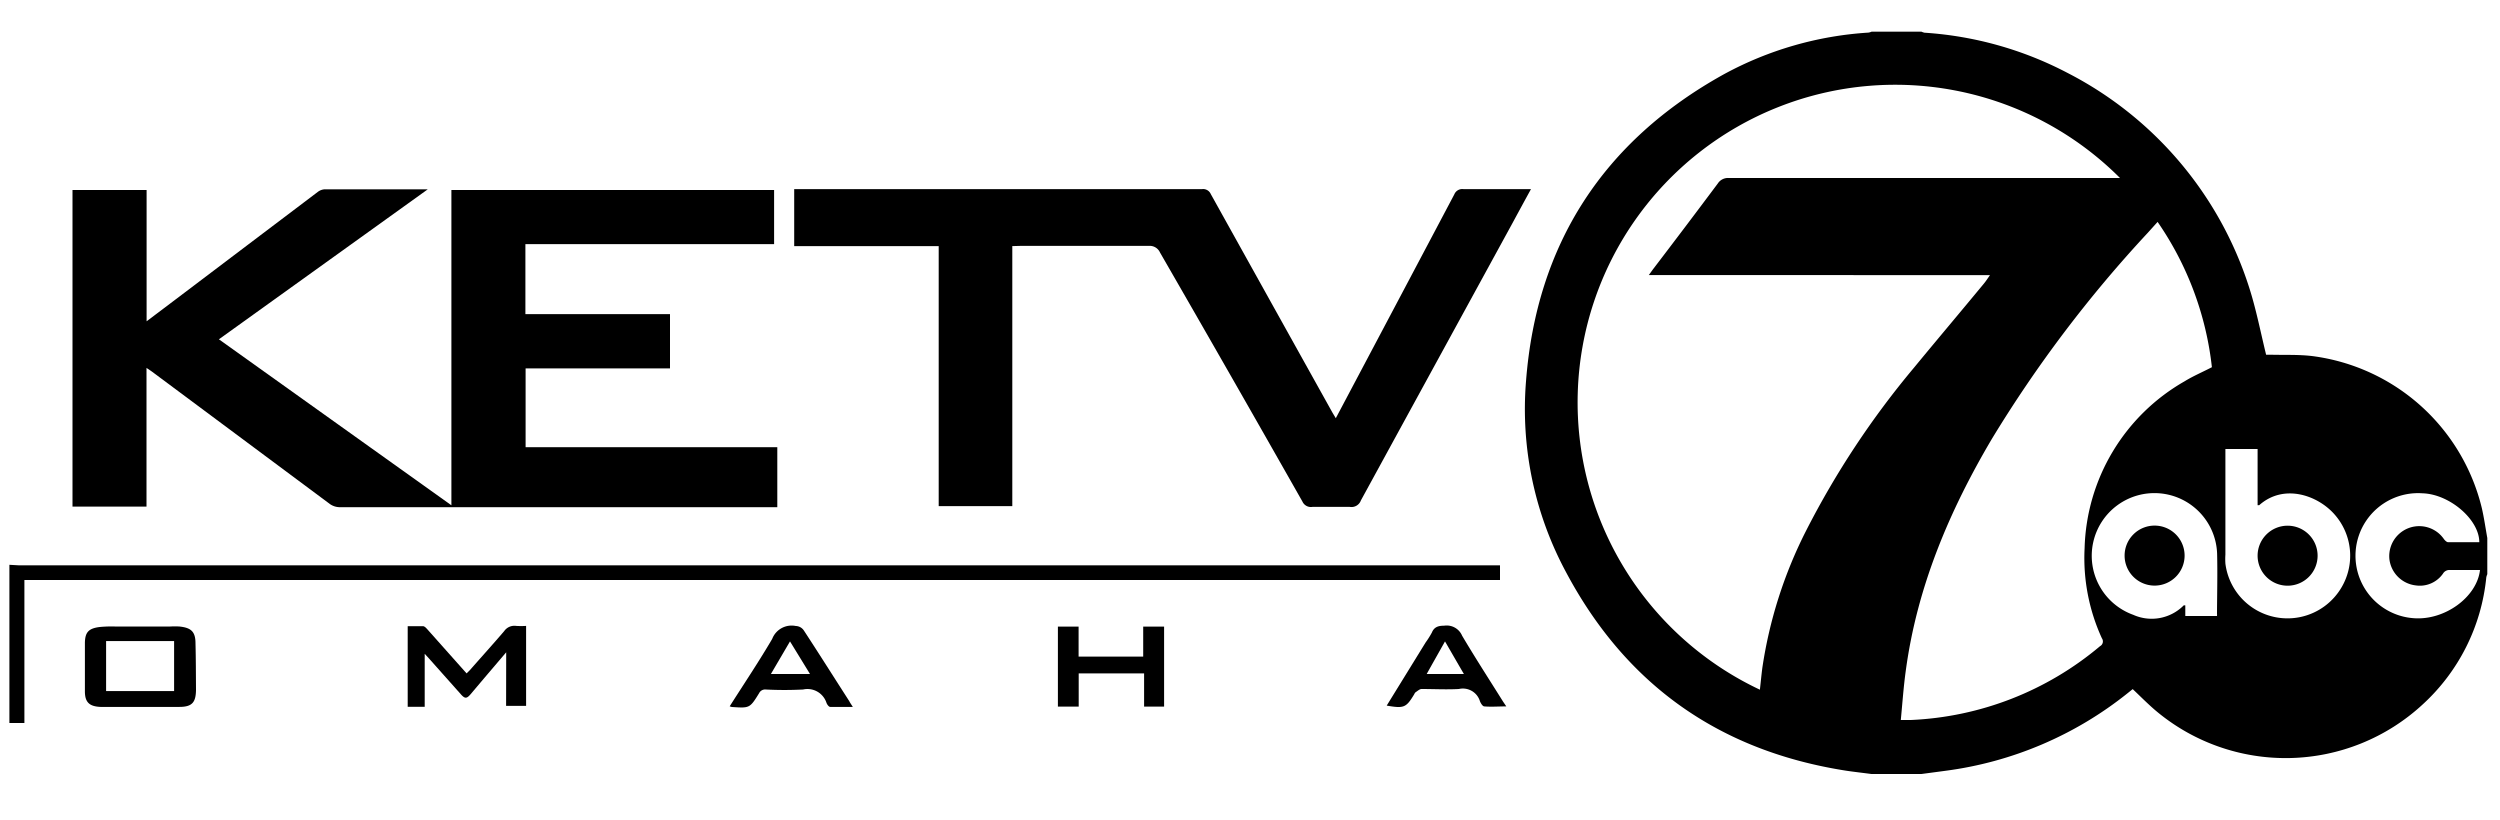 <svg id="BlackMeanofOmaha" xmlns="http://www.w3.org/2000/svg" viewBox="0 0 250 82.03"><path d="M.94,56.48c.3,0,.59.05.89.05H150V58H2.44v14.3H.94Z"/><path d="M14.65,36.79V50.66H7.25V19h7.41V32.13l2.93-2.21q7.1-5.37,14.19-10.73a1.28,1.28,0,0,1,.7-.26c3.27,0,6.55,0,9.82,0l.48,0-20.89,15L45.14,50.53V19H77.41v5.41H52.54v7H67v5.43H52.56v7.88H77.73v6H34a1.74,1.74,0,0,1-1-.31L15.18,37.15Z"/><path d="M101.23,24.61v26H93.87v-26H79.42v-5.7h40.79a.84.84,0,0,1,.87.5q6.08,10.93,12.17,21.86l.33.55L135,39.14q5.22-9.85,10.43-19.7a.86.86,0,0,1,.9-.53c2,0,4.06,0,6.08,0h.69c-.65,1.18-1.24,2.27-1.83,3.36q-7.59,13.88-15.18,27.77a1,1,0,0,1-1.11.65c-1.24,0-2.49,0-3.74,0a.93.93,0,0,1-1-.54Q123.18,37.7,116,25.25a1.12,1.12,0,0,0-1.12-.66c-4.3,0-8.6,0-12.9,0Z"/><path d="M50.62,65.23l-2.18,2.56-1.37,1.62c-.4.47-.58.48-1,0l-3.15-3.54-.45-.49v5.3H40.77V62.62c.51,0,1,0,1.53,0,.17,0,.34.21.47.35l3.89,4.37L47,67c1.14-1.3,2.3-2.58,3.42-3.89a1.24,1.24,0,0,1,1.19-.52,7.63,7.63,0,0,0,1,0v8h-2Z"/><path d="M107.87,67.34v3.32h-2.08v-8h2.07v3h6.46v-3h2.09v8h-2V67.34Z"/><path d="M248.18,50.8a20.09,20.09,0,0,0-16.93-15.19c-1.39-.17-2.81-.1-4.22-.14h-.42c-.56-2.29-1-4.57-1.7-6.74a36.63,36.63,0,0,0-18.2-21.46,35.77,35.77,0,0,0-14.26-4,1.51,1.51,0,0,1-.3-.1h-5a1.14,1.14,0,0,1-.3.09,34.75,34.75,0,0,0-14.45,4.16c-12.07,6.69-18.75,17-19.8,30.72a34.39,34.39,0,0,0,4,19.07q9,16.92,28.08,19.87c.82.12,1.64.21,2.46.32h5l2.4-.32a36.75,36.75,0,0,0,18.22-7.76l.51-.41c.76.72,1.48,1.45,2.25,2.11a20.17,20.17,0,0,0,26.74-.57,19.85,19.85,0,0,0,6.37-12.72,1.6,1.6,0,0,1,.1-.31V53.8C248.55,52.8,248.41,51.79,248.18,50.8Zm-67.59,2.31a44.66,44.66,0,0,0-4.36,13.7c-.09.71-.16,1.43-.24,2.16A31.76,31.76,0,1,1,212,17.8H172.88a1.21,1.21,0,0,0-1.1.55q-3.22,4.31-6.49,8.59l-.41.57H199c-.25.36-.42.62-.61.85-2.32,2.81-4.67,5.59-7,8.42A86.57,86.57,0,0,0,180.59,53.11ZM210,64.62A31.49,31.49,0,0,1,191.08,72h-1c.16-1.66.27-3.27.49-4.87,1.12-8.39,4.34-16,8.61-23.23a127,127,0,0,1,15.58-20.6l1-1.11a31.69,31.69,0,0,1,5.43,14.53c-.92.48-1.87.88-2.73,1.41a19.82,19.82,0,0,0-10,16.7,19.24,19.24,0,0,0,1.73,9A.54.54,0,0,1,210,64.62Zm11.7-3.26a1.32,1.32,0,0,1,0,.24h-3.17V60.53c-.12,0-.18,0-.21.06a4.51,4.51,0,0,1-5,.89,6.27,6.27,0,1,1,8.39-6.14C221.76,57.34,221.71,59.35,221.7,61.36Zm12.47-2.65a6.26,6.26,0,0,1-11.63-2.35,6.55,6.55,0,0,1,0-.89V45.26c0-.11,0-.22,0-.36h3.22v5.62c.1,0,.14,0,.16,0,2.46-2.19,5.86-1,7.55.94A6.23,6.23,0,0,1,234.17,58.71Zm7.2,3.11a6.26,6.26,0,0,1,.88-12.49c2.7.08,5.68,2.62,5.68,4.89-1,0-2.08,0-3.12,0-.14,0-.31-.17-.41-.3a3,3,0,0,0-5.46,2,3,3,0,0,0,2.63,2.62,2.82,2.82,0,0,0,2.73-1.18A.74.74,0,0,1,245,57h3C247.69,59.72,244.46,62.06,241.37,61.82Z"/><path d="M19.55,64.34c0-1.18-.44-1.57-1.62-1.69a8.72,8.72,0,0,0-.89,0H11.47a12.46,12.46,0,0,0-1.5.05c-1.09.14-1.46.5-1.48,1.58,0,1.62,0,3.23,0,4.85,0,1.09.44,1.51,1.55,1.56,1.31,0,2.63,0,4,0h0c1.3,0,2.6,0,3.9,0s1.64-.48,1.66-1.69C19.59,67.43,19.59,65.88,19.55,64.34Zm-2.14,4.77h-6.8v-5h6.8Z"/><path d="M84.93,70.12c-1.52-2.36-3-4.71-4.55-7.08a1,1,0,0,0-.8-.44,2.08,2.08,0,0,0-2.36,1.29c-1.33,2.27-2.8,4.46-4.25,6.74a1,1,0,0,0,.23.07c1.77.12,1.78.12,2.71-1.38a.67.67,0,0,1,.66-.37,35.88,35.88,0,0,0,3.74,0,2,2,0,0,1,2.33,1.31c.06.18.24.43.38.43.72,0,1.45,0,2.26,0C85.12,70.43,85,70.27,84.93,70.12ZM77.09,67.4,79,64.14l2,3.26Z"/><path d="M150.3,70.15c-1.37-2.19-2.77-4.35-4.09-6.58a1.67,1.67,0,0,0-1.79-1c-.58,0-1,.12-1.23.68a8.58,8.58,0,0,1-.63,1l-3.89,6.31c1.73.3,1.94.21,2.75-1.13a.69.69,0,0,1,.12-.19c.2-.13.41-.33.61-.34,1.25,0,2.5.07,3.74,0a1.78,1.78,0,0,1,2.1,1.21c.08.21.27.52.43.53.7.06,1.41,0,2.21,0Zm-7.63-2.75c.61-1.1,1.2-2.13,1.83-3.26.64,1.1,1.24,2.15,1.89,3.26Z"/><path d="M225.76,55.57a3,3,0,1,1,3,3A3,3,0,0,1,225.76,55.57Z"/><path d="M212.46,55.56a3,3,0,1,1,3,3A3,3,0,0,1,212.46,55.56Z"/></svg>